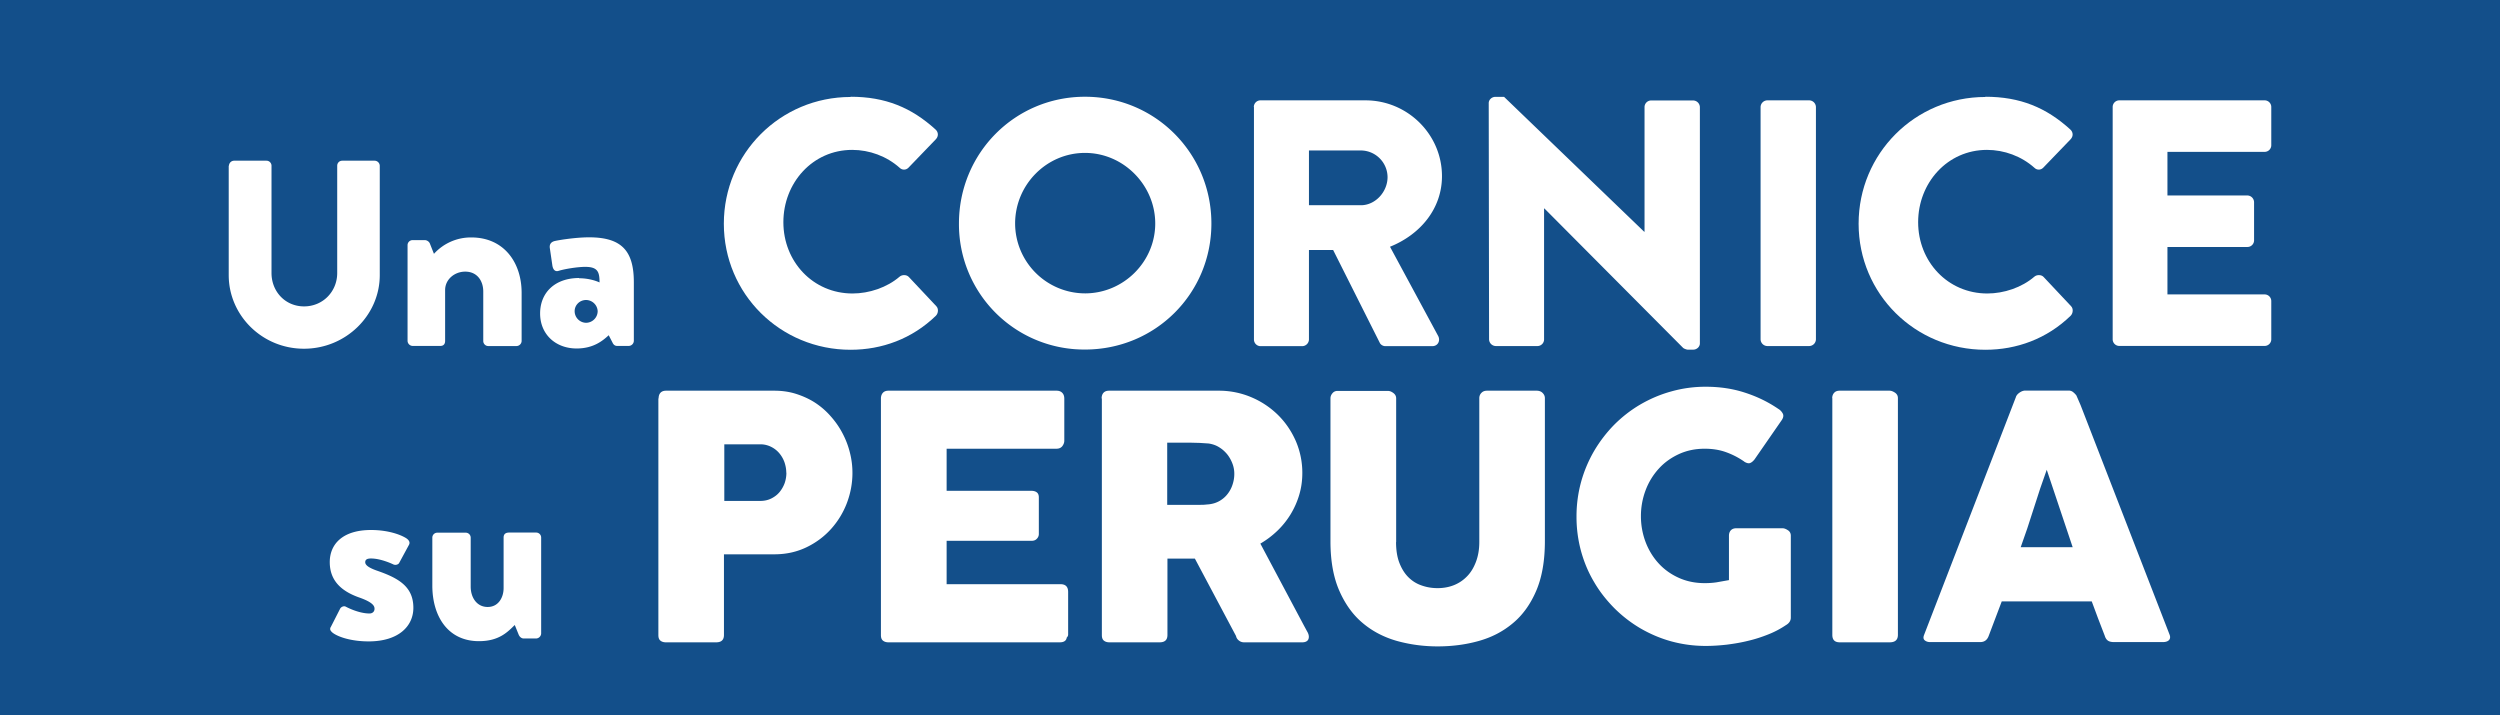 <svg xmlns="http://www.w3.org/2000/svg" viewBox="0 0 215 61.5"><path d="M0 0h215v61.5H0z" fill="#134f8a"/><g fill="#fff"><path d="M19.69 14.25a.45.45 0 0 1 .43-.43h2.8c.25 0 .43.21.43.43v9.23c0 1.59 1.18 2.87 2.8 2.87S29 25.07 29 23.48v-9.23c0-.23.18-.43.43-.43h2.8a.45.45 0 0 1 .43.43v9.41c0 3.46-2.92 6.33-6.52 6.33s-6.47-2.87-6.47-6.33v-9.41h.02zm15.36 6.83c0-.25.21-.43.43-.43h1.07a.5.5 0 0 1 .41.27l.36.91a4.28 4.28 0 0 1 3.21-1.41c2.82 0 4.33 2.17 4.33 4.76v4.15a.45.45 0 0 1-.43.43h-2.44c-.25 0-.43-.21-.43-.43v-4.26c0-.91-.52-1.71-1.55-1.71-.91 0-1.73.66-1.73 1.59v4.37c0 .21-.09.43-.41.43h-2.39a.45.45 0 0 1-.43-.43v-8.25h0zm14.76 2.85c1.03 0 1.75.36 1.75.36 0-.89-.14-1.34-1.23-1.34-.61 0-1.69.16-2.28.34-.34.11-.5-.14-.55-.48l-.21-1.44c-.07-.39.14-.55.34-.62s1.8-.34 3.03-.34c2.83 0 3.85 1.19 3.85 3.87v5.04a.45.45 0 0 1-.43.43h-1c-.14 0-.3-.05-.41-.3l-.32-.62c-.52.48-1.32 1.14-2.76 1.14-1.8 0-3.14-1.21-3.14-3.01s1.28-3.05 3.35-3.05v.02zm.59 3.83a1.01 1.01 0 0 0 1-1 1.01 1.01 0 0 0-1-.96c-.54 0-.98.43-.98.96a1 1 0 0 0 .98 1z"/><use href="#B"/><path d="M93.31 8.32c6.04 0 10.87 4.86 10.87 10.9s-4.83 10.84-10.87 10.84a10.77 10.77 0 0 1-10.84-10.84c0-6.04 4.8-10.9 10.84-10.9zm0 16.91c3.32 0 6.04-2.72 6.04-6.01s-2.72-6.07-6.04-6.07-6.01 2.75-6.01 6.07a6.03 6.03 0 0 0 6.01 6.01zM107.83 9.2a.57.57 0 0 1 .57-.57h9.03c3.62 0 6.58 2.93 6.58 6.52 0 2.78-1.84 5.01-4.47 6.07l4.14 7.67c.21.39 0 .88-.51.88h-4.02c-.24 0-.42-.15-.48-.27l-4.02-8h-2.08v7.7a.59.59 0 0 1-.57.57h-3.59a.57.57 0 0 1-.57-.57v-20h-.01zm9.21 8.45c1.24 0 2.29-1.15 2.29-2.42a2.31 2.31 0 0 0-2.29-2.29h-4.47v4.71h4.47zm10.99-8.78c0-.3.27-.54.57-.54h.75l12.05 11.6h.03V9.21a.57.57 0 0 1 .57-.57h3.62a.59.59 0 0 1 .57.57v20.32c0 .3-.27.54-.57.54h-.48c-.09 0-.33-.09-.39-.15l-11.93-11.99h-.03v11.26a.57.57 0 0 1-.57.57h-3.59a.59.59 0 0 1-.57-.57l-.03-20.32h0zm23.38.33a.59.59 0 0 1 .57-.57h3.62a.59.59 0 0 1 .57.57v19.99a.59.59 0 0 1-.57.57h-3.62a.59.59 0 0 1-.57-.57V9.2z"/><use href="#B" x="97.59"/><path d="M181.69 9.2a.57.57 0 0 1 .57-.57h12.5a.57.57 0 0 1 .57.57v3.29a.57.57 0 0 1-.57.57h-8.36v3.75h6.88a.59.59 0 0 1 .57.57v3.29a.57.57 0 0 1-.57.57h-6.88v4.08h8.36a.57.57 0 0 1 .57.57v3.29a.57.57 0 0 1-.57.57h-12.5a.57.57 0 0 1-.57-.57V9.2zM28.45 53.92l.8-1.57c.07-.14.3-.27.48-.18 0 0 1.07.59 2.05.59.23 0 .43-.14.43-.41 0-.23-.14-.55-1.3-.96-1.78-.62-2.55-1.64-2.55-3.05 0-1.53 1.09-2.76 3.55-2.76 1.44 0 2.53.39 3.03.71.21.14.36.34.23.57l-.84 1.55c-.07.14-.3.21-.48.14 0 0-1.05-.52-1.94-.52-.3 0-.5.07-.5.32 0 .23.25.46 1.02.73 1.85.64 3.12 1.37 3.12 3.19 0 1.59-1.28 2.89-3.85 2.89-1.5 0-2.64-.39-3.1-.75-.16-.14-.27-.27-.16-.48h0zm8.73-7.68c0-.25.2-.43.43-.43h2.44c.23 0 .43.18.43.43v4.21c0 .93.52 1.75 1.46 1.75s1.37-.84 1.37-1.62v-4.35c0-.36.25-.43.48-.43h2.32c.23 0 .43.18.43.43v8.25a.45.45 0 0 1-.43.43h-1.07c-.21 0-.36-.16-.43-.32l-.34-.84c-.59.57-1.32 1.39-3.08 1.39-2.71 0-4.01-2.19-4.01-4.78v-4.12zm19.46-11.97c0-.2.05-.37.16-.49s.27-.18.48-.18h9.31c.67 0 1.3.09 1.89.28s1.14.44 1.63.76c.5.33.94.71 1.34 1.17.4.45.74.94 1.01 1.46.28.53.49 1.08.63 1.65a6.96 6.96 0 0 1 .22 1.76c0 .87-.16 1.73-.47 2.56a7.12 7.12 0 0 1-1.35 2.23c-.58.65-1.28 1.18-2.1 1.58s-1.72.61-2.71.62h-4.42v6.94c0 .42-.22.63-.67.63h-4.33c-.19 0-.35-.05-.47-.15s-.17-.26-.17-.47V34.27zm10.98 6.38c0-.29-.05-.58-.15-.88a2.5 2.5 0 0 0-.44-.78 2.18 2.18 0 0 0-.71-.56c-.28-.14-.59-.22-.94-.22h-3.09v4.87h3.09c.35 0 .67-.07.95-.21s.52-.32.71-.55a2.66 2.66 0 0 0 .44-.77 2.74 2.74 0 0 0 .15-.9zm8.14-6.38c0-.2.06-.37.17-.49s.27-.18.47-.18h14.46c.21 0 .38.06.5.19s.17.29.17.51v3.6c0 .17-.06.32-.17.47-.12.15-.29.22-.51.22h-9.44v3.62h7.29c.18 0 .34.04.46.13s.18.23.18.44v3.15a.56.56 0 0 1-.16.39c-.11.13-.26.19-.47.19h-7.3v3.73h9.79c.44 0 .66.22.66.67v3.66c0 .1-.04.18-.12.26-.04.27-.24.41-.6.41H76.4c-.19 0-.35-.05-.47-.15s-.17-.26-.17-.47V34.27zm18.98 0c0-.2.05-.37.16-.49s.27-.18.48-.18h9.42a7.12 7.12 0 0 1 2.81.56 7.33 7.33 0 0 1 2.29 1.52c.65.64 1.16 1.39 1.54 2.25a6.9 6.9 0 0 1 .56 2.75c0 .66-.09 1.29-.27 1.89a7.06 7.06 0 0 1-.75 1.68c-.32.52-.7.99-1.14 1.41s-.93.79-1.45 1.09l3.75 7.05.26.48c.11.18.16.34.16.48 0 .16-.05.28-.15.36s-.24.12-.42.12h-5a.69.69 0 0 1-.44-.15c-.13-.1-.22-.23-.25-.39l-3.54-6.66h-2.36v6.57c0 .42-.22.63-.67.63H95.4c-.19 0-.35-.05-.47-.15s-.17-.26-.17-.47V34.27zm11.41 6.47a2.43 2.43 0 0 0-.16-.87c-.11-.29-.26-.56-.45-.8-.2-.24-.43-.45-.7-.61-.27-.17-.57-.27-.9-.32l-.77-.05-.78-.02h-2.01v5.35h2.68l.47-.01.45-.04c.34-.04.65-.14.92-.3s.5-.36.68-.6a2.55 2.55 0 0 0 .42-.8c.1-.3.15-.6.15-.91zm13.91 5.87c0 .72.1 1.33.3 1.83s.46.91.79 1.23.71.55 1.14.69c.43.15.88.22 1.35.22s.95-.08 1.38-.25.81-.42 1.14-.76c.33-.33.58-.75.77-1.25s.29-1.06.29-1.71V34.24c0-.17.06-.33.18-.45.12-.13.28-.19.49-.19h4.26c.22 0 .4.07.52.2.13.13.19.28.19.44v12.29c0 1.7-.25 3.13-.75 4.29s-1.17 2.09-2.02 2.79c-.85.71-1.82 1.21-2.94 1.52-1.11.31-2.28.46-3.51.46s-2.39-.16-3.51-.47c-1.12-.32-2.1-.83-2.94-1.54-.85-.71-1.52-1.65-2.02-2.8s-.75-2.56-.75-4.23V34.26c0-.17.06-.31.17-.44a.53.53 0 0 1 .42-.2h4.36c.15 0 .3.06.46.18s.24.27.24.46v12.37zm29.95-6.91c-.5-.35-1.03-.62-1.59-.82s-1.17-.29-1.81-.29c-.81 0-1.54.15-2.22.46-.67.31-1.25.72-1.73 1.25a5.74 5.74 0 0 0-1.13 1.84 6.28 6.28 0 0 0-.41 2.25 6.28 6.28 0 0 0 .41 2.25c.27.7.65 1.31 1.13 1.83s1.06.93 1.73 1.23 1.41.45 2.22.45c.34 0 .68-.02 1.01-.07l1.07-.19v-3.82c0-.18.05-.34.16-.46s.27-.18.48-.18h3.96c.15 0 .3.06.47.17s.25.27.25.47v7.05c0 .26-.14.48-.42.64a7.81 7.81 0 0 1-1.52.8c-.55.22-1.13.41-1.73.55-.6.15-1.21.25-1.83.33-.62.07-1.22.11-1.8.11a11.2 11.2 0 0 1-2.97-.39c-.95-.26-1.83-.64-2.66-1.12a11.27 11.27 0 0 1-2.25-1.74c-.67-.68-1.26-1.42-1.74-2.25-.49-.82-.86-1.71-1.12-2.65a11.2 11.2 0 0 1-.39-2.97 11.2 11.2 0 0 1 .39-2.97c.26-.95.64-1.84 1.12-2.67a11.69 11.69 0 0 1 1.74-2.27c.68-.68 1.43-1.26 2.25-1.74.83-.48 1.71-.86 2.66-1.12a10.81 10.81 0 0 1 2.97-.4c1.17 0 2.27.16 3.3.49 1.04.33 2.01.79 2.92 1.41.17.1.29.23.38.39s.07.34-.06.55l-2.36 3.41c-.13.16-.25.26-.38.31s-.3.01-.51-.12zm7.56-5.46c0-.17.05-.33.16-.45.11-.13.27-.19.48-.19h4.29c.15 0 .3.06.47.17.17.12.25.27.25.47V54.6c0 .43-.24.64-.71.64h-4.29c-.43 0-.64-.21-.64-.64V34.24zm15.8-.08c0-.06.04-.12.09-.19s.12-.13.2-.19a1.23 1.23 0 0 1 .25-.14c.09-.03.17-.05.25-.05h3.73a.6.6 0 0 1 .42.15 1.58 1.58 0 0 1 .26.27l.36.83 7.65 19.73c.08.2.06.35-.04.47-.11.12-.29.18-.55.18h-4.18c-.22 0-.4-.04-.52-.12s-.22-.22-.28-.42l-.57-1.48-.55-1.48h-7.74l-.56 1.48-.56 1.48c-.13.36-.37.54-.74.54h-4.3c-.18 0-.34-.05-.46-.15s-.14-.24-.07-.44l7.91-20.49zm2.65 6.24l-.56 1.6-.56 1.73-.56 1.73-.56 1.6h4.47l-2.23-6.66z"/></g><defs ><path id="B" d="M73.14,8.32c3.02,0,5.25.94,7.31,2.81.27.24.27.6.03.85l-2.36,2.45c-.21.21-.54.21-.75,0-1.12-1-2.6-1.54-4.08-1.54-3.41,0-5.92,2.84-5.92,6.22s2.54,6.13,5.95,6.13c1.42,0,2.96-.51,4.05-1.45.21-.18.6-.18.79.03l2.36,2.51c.21.21.18.6-.03.82-2.05,1.99-4.65,2.93-7.34,2.93-6.04,0-10.9-4.8-10.9-10.84s4.86-10.9,10.9-10.9v-.02Z"/></defs></svg>